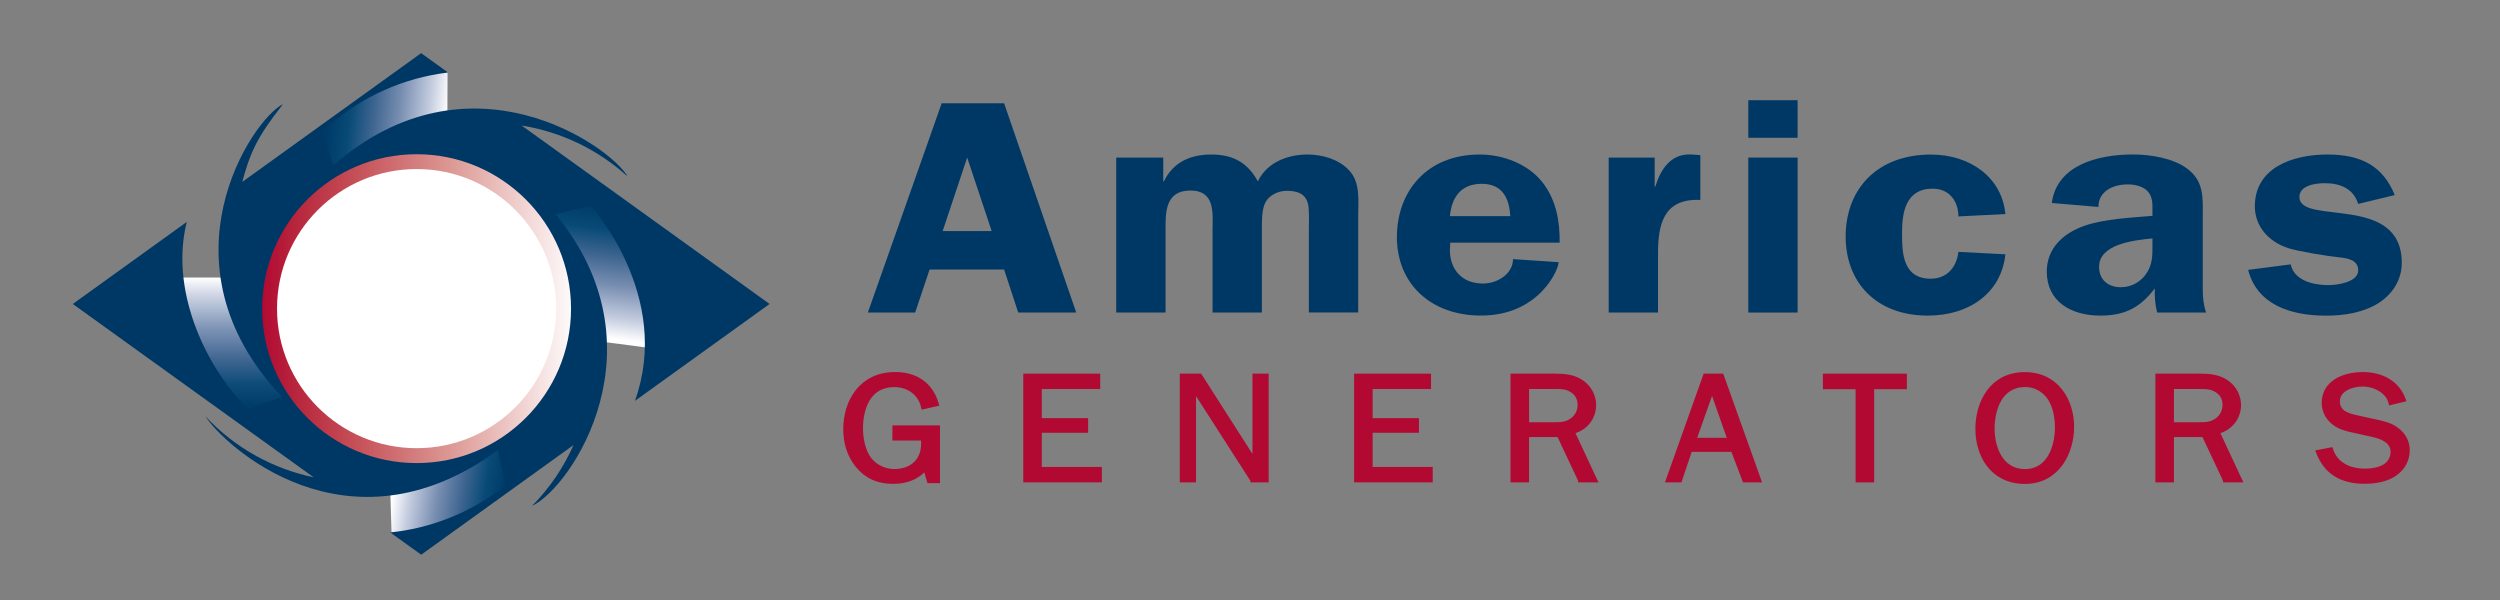 <?xml version="1.0" encoding="utf-8"?>
<!-- Generator: Adobe Illustrator 26.3.1, SVG Export Plug-In . SVG Version: 6.00 Build 0)  -->
<svg version="1.1" id="Capa_1" xmlns="http://www.w3.org/2000/svg" xmlns:xlink="http://www.w3.org/1999/xlink" x="0px" y="0px"
	 viewBox="0 0 604 145" style="enable-background:new 0 0 604 145;" xml:space="preserve">
<rect x="0" y="0" width="604" height="145" fill="#808080" stroke="none"/>
<style type="text/css">
	.st0{fill:url(#SVGID_1_);}
	.st1{fill:url(#SVGID_00000081607624806823248010000010605317073986258328_);}
	.st2{fill:url(#SVGID_00000080898953810320654740000013760111674761649835_);}
	.st3{fill:url(#SVGID_00000061432462164766203880000009454282406945024667_);}
	.st4{fill:#003865;}
	.st5{fill:url(#SVGID_00000158741909619693294030000004710317364985447319_);}
	.st6{fill:#FFFFFF;}
	.st7{fill:#B20933;stroke:#B20933;}
</style>
<linearGradient id="SVGID_1_" gradientUnits="userSpaceOnUse" x1="3609.097" y1="-1769.085" x2="3575.456" y2="-1769.085" gradientTransform="matrix(0 -1 1 0 1825.273 3676.16)">
	<stop  offset="0" style="stop-color:#FFFFFF"/>
	<stop  offset="0.109" style="stop-color:#D4DAE8"/>
	<stop  offset="0.359" style="stop-color:#8095B7"/>
	<stop  offset="0.582" style="stop-color:#416792"/>
	<stop  offset="0.769" style="stop-color:#0D4B78"/>
	<stop  offset="0.915" style="stop-color:#003D6A"/>
	<stop  offset="1" style="stop-color:#003865"/>
</linearGradient>
<path class="st0" d="M41.15,67.06c3.23,11.75,9.01,22.61,17.02,31.66c0,0,1.84,1.98,1.84,1.98l11.22-4.13
	C63.08,88.14,57.33,77.96,54,67.06H41.15z"/>
<linearGradient id="SVGID_00000174570770956734383510000008563409837141090226_" gradientUnits="userSpaceOnUse" x1="-175.198" y1="3079.468" x2="-208.838" y2="3079.468" gradientTransform="matrix(-0.131 0.991 -0.991 -0.131 3174.105 658.547)">
	<stop  offset="0" style="stop-color:#FFFFFF"/>
	<stop  offset="0.145" style="stop-color:#C6CEE0"/>
	<stop  offset="0.381" style="stop-color:#788EB1"/>
	<stop  offset="0.593" style="stop-color:#3C648F"/>
	<stop  offset="0.774" style="stop-color:#084A77"/>
	<stop  offset="0.915" style="stop-color:#003D6A"/>
	<stop  offset="1" style="stop-color:#003865"/>
</linearGradient>
<path style="fill:url(#SVGID_00000174570770956734383510000008563409837141090226_);" d="M158.93,84.33
	c-1.66-12.07-5.97-23.59-12.74-33.61c0,0-1.58-2.2-1.58-2.2l-11.65,2.62c6.98,9.43,11.35,20.28,13.22,31.51L158.93,84.33z"/>
<linearGradient id="SVGID_00000083800811170666533470000015978728251156928701_" gradientUnits="userSpaceOnUse" x1="-733.426" y1="-1355.556" x2="-763.926" y2="-1355.556" gradientTransform="matrix(0.995 0.1 -0.1 0.995 702.094 1453.173)">
	<stop  offset="0" style="stop-color:#FFFFFF"/>
	<stop  offset="0.145" style="stop-color:#C6CEE0"/>
	<stop  offset="0.381" style="stop-color:#788EB1"/>
	<stop  offset="0.593" style="stop-color:#3C648F"/>
	<stop  offset="0.774" style="stop-color:#084A77"/>
	<stop  offset="0.915" style="stop-color:#003D6A"/>
	<stop  offset="1" style="stop-color:#003865"/>
</linearGradient>
<path style="fill:url(#SVGID_00000083800811170666533470000015978728251156928701_);" d="M108.13,17.37
	c-8.49,0.67-19.4,5.15-28.8,11.93c0,0-2.07,1.57-2.07,1.57l2.86,11.09c8.83-6.97,20.27-11.96,27.96-12.81L108.13,17.37z"/>
<linearGradient id="SVGID_00000044157681675950238070000015783865325177986962_" gradientUnits="userSpaceOnUse" x1="4585.877" y1="2536.529" x2="4551.97" y2="2536.529" gradientTransform="matrix(-0.832 -0.121 0.128 -0.878 3585.914 2899.204)">
	<stop  offset="0" style="stop-color:#FFFFFF"/>
	<stop  offset="0.145" style="stop-color:#C6CEE0"/>
	<stop  offset="0.381" style="stop-color:#788EB1"/>
	<stop  offset="0.593" style="stop-color:#3C648F"/>
	<stop  offset="0.774" style="stop-color:#084A77"/>
	<stop  offset="0.915" style="stop-color:#003D6A"/>
	<stop  offset="1" style="stop-color:#003865"/>
</linearGradient>
<path style="fill:url(#SVGID_00000044157681675950238070000015783865325177986962_);" d="M94.6,128.87
	c9.77-1.36,18.67-4.46,26.87-10.16c0,0,1.81-1.32,1.81-1.32l-1.92-9.92c-7.73,5.88-17.98,9.62-27.07,11.16L94.6,128.87z"/>
<path class="st4" d="M151.63,42.65c-7.38-6.73-16.32-10.82-25.59-12.32l59.89,43.11l-32.53,23.41
	c9.14-25.49-10.74-47.24-10.74-47.24l-8.43,2.15c26.44,32.07,3.93,65.94-5.7,70.48c4.32-4.37,7.66-9.37,10.03-14.71l-36.8,26.49
	l-7.48-5.38c9.47-0.98,18.55-4.46,26.33-10.2c0-0.01,1.51-1.18,1.51-1.18l-1.82-8.51c-36.71,26.83-66.61-1.66-70.65-8.15
	c7.21,7.74,16.41,12.67,26.13,14.72L17.59,73.44l27.54-19.83c-4.1,16.19,4.25,34.09,13.43,43.79l1.35,1.35l8.23-2.83
	c-30.66-32.33-7.13-67.21,0.24-70.76c-6.57,8.32-8.01,12.06-9.85,18.79l43.22-31.11l6.5,4.68c-10.64,1.28-20.67,5.71-28.84,12.84
	l-1.3,1.19l-0.12,0.11l2.5,8.33C113.43,11.19,147.51,35.38,151.63,42.65z"/>
<linearGradient id="SVGID_00000029027747891109046650000000710508723120096935_" gradientUnits="userSpaceOnUse" x1="3601.592" y1="-1687.32" x2="3601.592" y2="-1761.934" gradientTransform="matrix(0 -1 1 0 1825.273 3676.16)">
	<stop  offset="0" style="stop-color:#FEFBFA"/>
	<stop  offset="9.745717e-03" style="stop-color:#FDF8F8"/>
	<stop  offset="0.383" style="stop-color:#DD9A96"/>
	<stop  offset="0.683" style="stop-color:#C6535A"/>
	<stop  offset="0.895" style="stop-color:#B7253C"/>
	<stop  offset="1" style="stop-color:#B20933"/>
</linearGradient>
<path style="fill:url(#SVGID_00000029027747891109046650000000710508723120096935_);" d="M100.65,37.26
	c20.6,0,37.31,16.7,37.31,37.31c0,20.6-16.7,37.31-37.31,37.31c-20.6,0-37.31-16.7-37.31-37.31
	C63.34,53.97,80.04,37.26,100.65,37.26z"/>
<path class="st6" d="M100.65,40.84c18.63,0,33.72,15.1,33.72,33.72c0,18.63-15.09,33.72-33.72,33.72
	c-18.62,0-33.72-15.1-33.72-33.72C66.92,55.94,82.02,40.84,100.65,40.84z"/>
<path class="st4" d="M260.02,75.51H246l-3.41-10.39h-18l-3.49,10.39h-11.43l17.84-50.56h15.08L260.02,75.51z M239.59,55.83
	l-5.92-17.76l-5.92,17.76H239.59z"/>
<path class="st4" d="M281.04,38.07v5.75h0.16c2.11-4.42,6.08-6.49,11.43-6.49c5.43,0,8.84,2.07,11.27,6.49
	c2.11-4.42,6.89-6.49,12-6.49c3.65,0,7.62,1.18,10.05,3.83c2.76,2.95,2.19,7.22,2.19,10.98v23.36h-11.92V55.68
	c0-1.47,0.16-5.16-0.24-6.56c-0.65-2.36-2.59-3.02-5.11-3.02c-2.11,0-4.3,1.1-5.19,2.88c-0.89,1.77-0.81,4.72-0.81,6.71v19.82
	h-11.92V55.68c0-3.91,0.81-9.65-5.35-9.65c-6.24,0-6,5.6-6,9.65v19.82h-11.92V38.07H281.04z"/>
<path class="st4" d="M350.38,58.63l-0.08,1.84c0,4.42,2.75,8.03,7.95,8.03c3.65,0,7.29-2.43,7.29-5.9l11.03,0.74
	c0,1.84-4.78,12.9-18.73,12.9c-12.32,0-20.35-7.82-20.35-18.94c0-11.05,7.21-19.97,20.02-19.97c5.76,0,11.68,2.36,15.08,6.63
	c3.4,4.28,4.3,9.58,4.22,14.67H350.38z M364.89,52.22c-0.24-4.05-1.7-7.81-6.89-7.81c-5.27,0-7.3,3.54-7.7,7.81H364.89z"/>
<path class="st4" d="M399.77,38.07v7h0.16c1.22-3.98,3.65-8.11,8.84-7.74l2.03,0.15v10.83c-9.08-0.44-10.22,6.26-10.22,12.9v14.3
	h-11.92V38.07H399.77z"/>
<rect x="422.39" y="38.07" class="st4" width="11.91" height="37.44"/>
<rect x="422.39" y="24.21" class="st4" width="11.91" height="9.08"/>
<path class="st4" d="M473.15,52.29c0-3.39-1.95-6.71-6.24-6.71c-6.56,0-7.38,5.9-7.38,10.69c0,4.57,0.08,11.06,6.89,11.06
	c4.22,0,6.32-3.02,6.73-6.48l11.35,0.59c-0.97,9.29-8.68,14.81-18.73,14.81c-12.48,0-19.86-8.03-19.86-19.09
	c0-11.49,7.62-19.82,20.59-19.82c9.57,0,17.19,5.6,18,14.37L473.15,52.29z"/>
<path class="st4" d="M521.17,75.51c-0.49-1.92-0.65-3.91-0.57-5.82c-3.4,4.42-6.97,6.56-13.13,6.56c-7.29,0-12.97-3.54-12.97-10.62
	c0-5.53,3.81-9.28,9.24-11.13c4.7-1.62,11.27-1.92,16.29-2.36v-0.88c0-1.62,0.16-3.54-1.06-4.94c-1.05-1.25-3.08-1.77-4.86-1.77
	c-3.81,0-7.13,1.77-7.13,5.45l-11.27-0.96c1.21-9.07,10.94-11.72,19.62-11.72c4.21,0,9.73,0.89,13.05,3.39
	c4.21,3.09,3.81,7.22,3.81,11.72v17.47c0,1.92,0.16,3.76,0.81,5.6H521.17z M520.03,57.6c-4.54,0.44-12.89,1.4-12.89,6.85
	c0,2.95,1.95,4.94,5.27,4.94c2.43,0,4.62-1.18,6-3.09c1.7-2.36,1.62-4.57,1.62-7.22V57.6z"/>
<path class="st4" d="M569.73,49.27c-1.05-3.54-4.14-5.01-8.03-5.01c-2.43,0-6.16,0.59-6.16,3.32c0,7,24.73-0.96,24.73,15.92
	c0,3.91-2.03,7.37-5.51,9.66c-3.73,2.36-8.27,3.1-12.81,3.1c-8.59,0-16.62-2.66-18.8-11.06l10.29-1.33
	c0.81,3.83,5.27,5.01,9.08,5.01c2.27,0,7.22-0.74,7.22-3.54c0-2.51-2.43-2.95-4.62-3.17c-2.84-0.29-9.65-1.4-12.24-2.21
	c-4.87-1.55-8.11-5.38-8.11-10.1c0-9.21,8.84-12.53,17.59-12.53c8.11,0,13.38,2.8,16.21,9.8L569.73,49.27z"/>
<path class="st7" d="M226.6,116.22h-2.15l-0.93-3.13c-1.74,2.32-4.66,3.31-7.7,3.31c-3.73,0-6.45-1.22-8.67-3.91
	c-2.11-2.62-2.92-5.64-2.92-8.84c0-6.63,3.81-13.27,12.04-13.27c5.31,0,8.75,2.73,10.05,7.26l-3.28,0.74
	c-0.69-3.17-3.36-5.35-7.01-5.35c-6.28,0-8.03,5.82-8.03,10.47c0,2.17,0.45,4.75,1.58,6.71c1.26,2.14,3.73,3.61,6.48,3.61
	c4.3,0,6.97-2.65,6.97-6.49v-1.4h-6.93v-2.65h10.5V116.22z"/>
<path class="st7" d="M265.72,116.04h-18V90.77h17.59v2.72h-14.11v8.03h11.19v2.54h-11.19v9.25h14.51V116.04z"/>
<path class="st7" d="M302.61,116.04l-14.15-22.04v22.04h-2.92V90.77h4.38l13.17,20.6v-20.6h2.92v25.28H302.61z"/>
<path class="st7" d="M345.65,116.04h-18V90.77h17.59v2.72h-14.11v8.03h11.19v2.54h-11.19v9.25h14.51V116.04z"/>
<path class="st7" d="M381.77,116.04l-5.15-10.95h-7.7v10.95h-3.48V90.77h10.41c2.27,0,4.46,0.25,6.32,1.54
	c1.87,1.29,2.96,3.39,2.96,5.53c0,2.99-1.94,5.68-5.19,6.49l5.47,11.72H381.77z M375.45,102.52c1.86,0,3.4-0.11,4.78-1.4
	c0.97-0.89,1.42-2.1,1.42-3.32c0-1.47-0.61-2.69-1.94-3.5c-1.22-0.78-2.39-0.81-3.85-0.81h-6.93v9.03H375.45z"/>
<path class="st7" d="M421.45,116.04l-2.8-7.37h-10.3l-2.47,7.37h-2.92l9-25.28h4.01l9.04,25.28H421.45z M413.63,94.15l-4.3,12.12
	h8.56L413.63,94.15z"/>
<path class="st7" d="M448.81,116.04V93.53h-7.9v-2.76h19.29v2.76h-7.9v22.52H448.81z"/>
<path class="st7" d="M477.75,103.59c0-6.3,3.4-13.19,11.43-13.19c7.82,0,11.43,6.49,11.43,12.72c0,6.19-3.49,13.3-11.39,13.3
	C481.24,116.41,477.75,109.93,477.75,103.59z M496.97,103.29c0-2.24-0.41-4.86-1.66-6.89c-1.26-1.99-3.41-3.39-6-3.39
	c-6.2,0-7.91,6.08-7.91,10.61c0,4.35,1.95,10.21,7.82,10.21C495.19,113.83,496.97,107.64,496.97,103.29z"/>
<path class="st7" d="M537.58,116.04l-5.15-10.95h-7.7v10.95h-3.49V90.77h10.42c2.27,0,4.46,0.25,6.32,1.54
	c1.87,1.29,2.96,3.39,2.96,5.53c0,2.99-1.95,5.68-5.19,6.49l5.47,11.72H537.58z M531.26,102.52c1.87,0,3.41-0.11,4.78-1.4
	c0.97-0.89,1.42-2.1,1.42-3.32c0-1.47-0.61-2.69-1.95-3.5c-1.22-0.78-2.39-0.81-3.85-0.81h-6.93v9.03H531.26z"/>
<path class="st7" d="M563.16,108.6c1.14,3.5,4.34,5.12,8.23,5.12c1.66,0,3.69-0.33,4.98-1.25c1.06-0.74,1.7-2.03,1.7-3.24
	c0-2.54-2.31-3.57-4.74-4.13l-4.62-1.03c-1.87-0.4-3.57-0.81-5.02-2.03c-1.46-1.18-2.27-2.91-2.27-4.68c0-4.86,4.62-6.97,9.44-6.97
	c4.67,0,8.39,2.1,9.89,6.19l-3.17,0.77c-0.61-2.76-3.85-4.46-6.8-4.46c-2.64,0-5.96,1.25-5.96,4.02c0,2.83,2.43,3.46,5.03,4.01
	l4.18,0.92c1.82,0.37,3.65,0.85,5.07,1.95c1.74,1.29,2.59,3.02,2.59,5.01c0,2.28-1.09,4.35-3.12,5.74c-2.03,1.4-4.75,1.84-7.26,1.84
	c-5.67,0-9.4-2.28-11.27-7.18L563.16,108.6z"/>
</svg>
